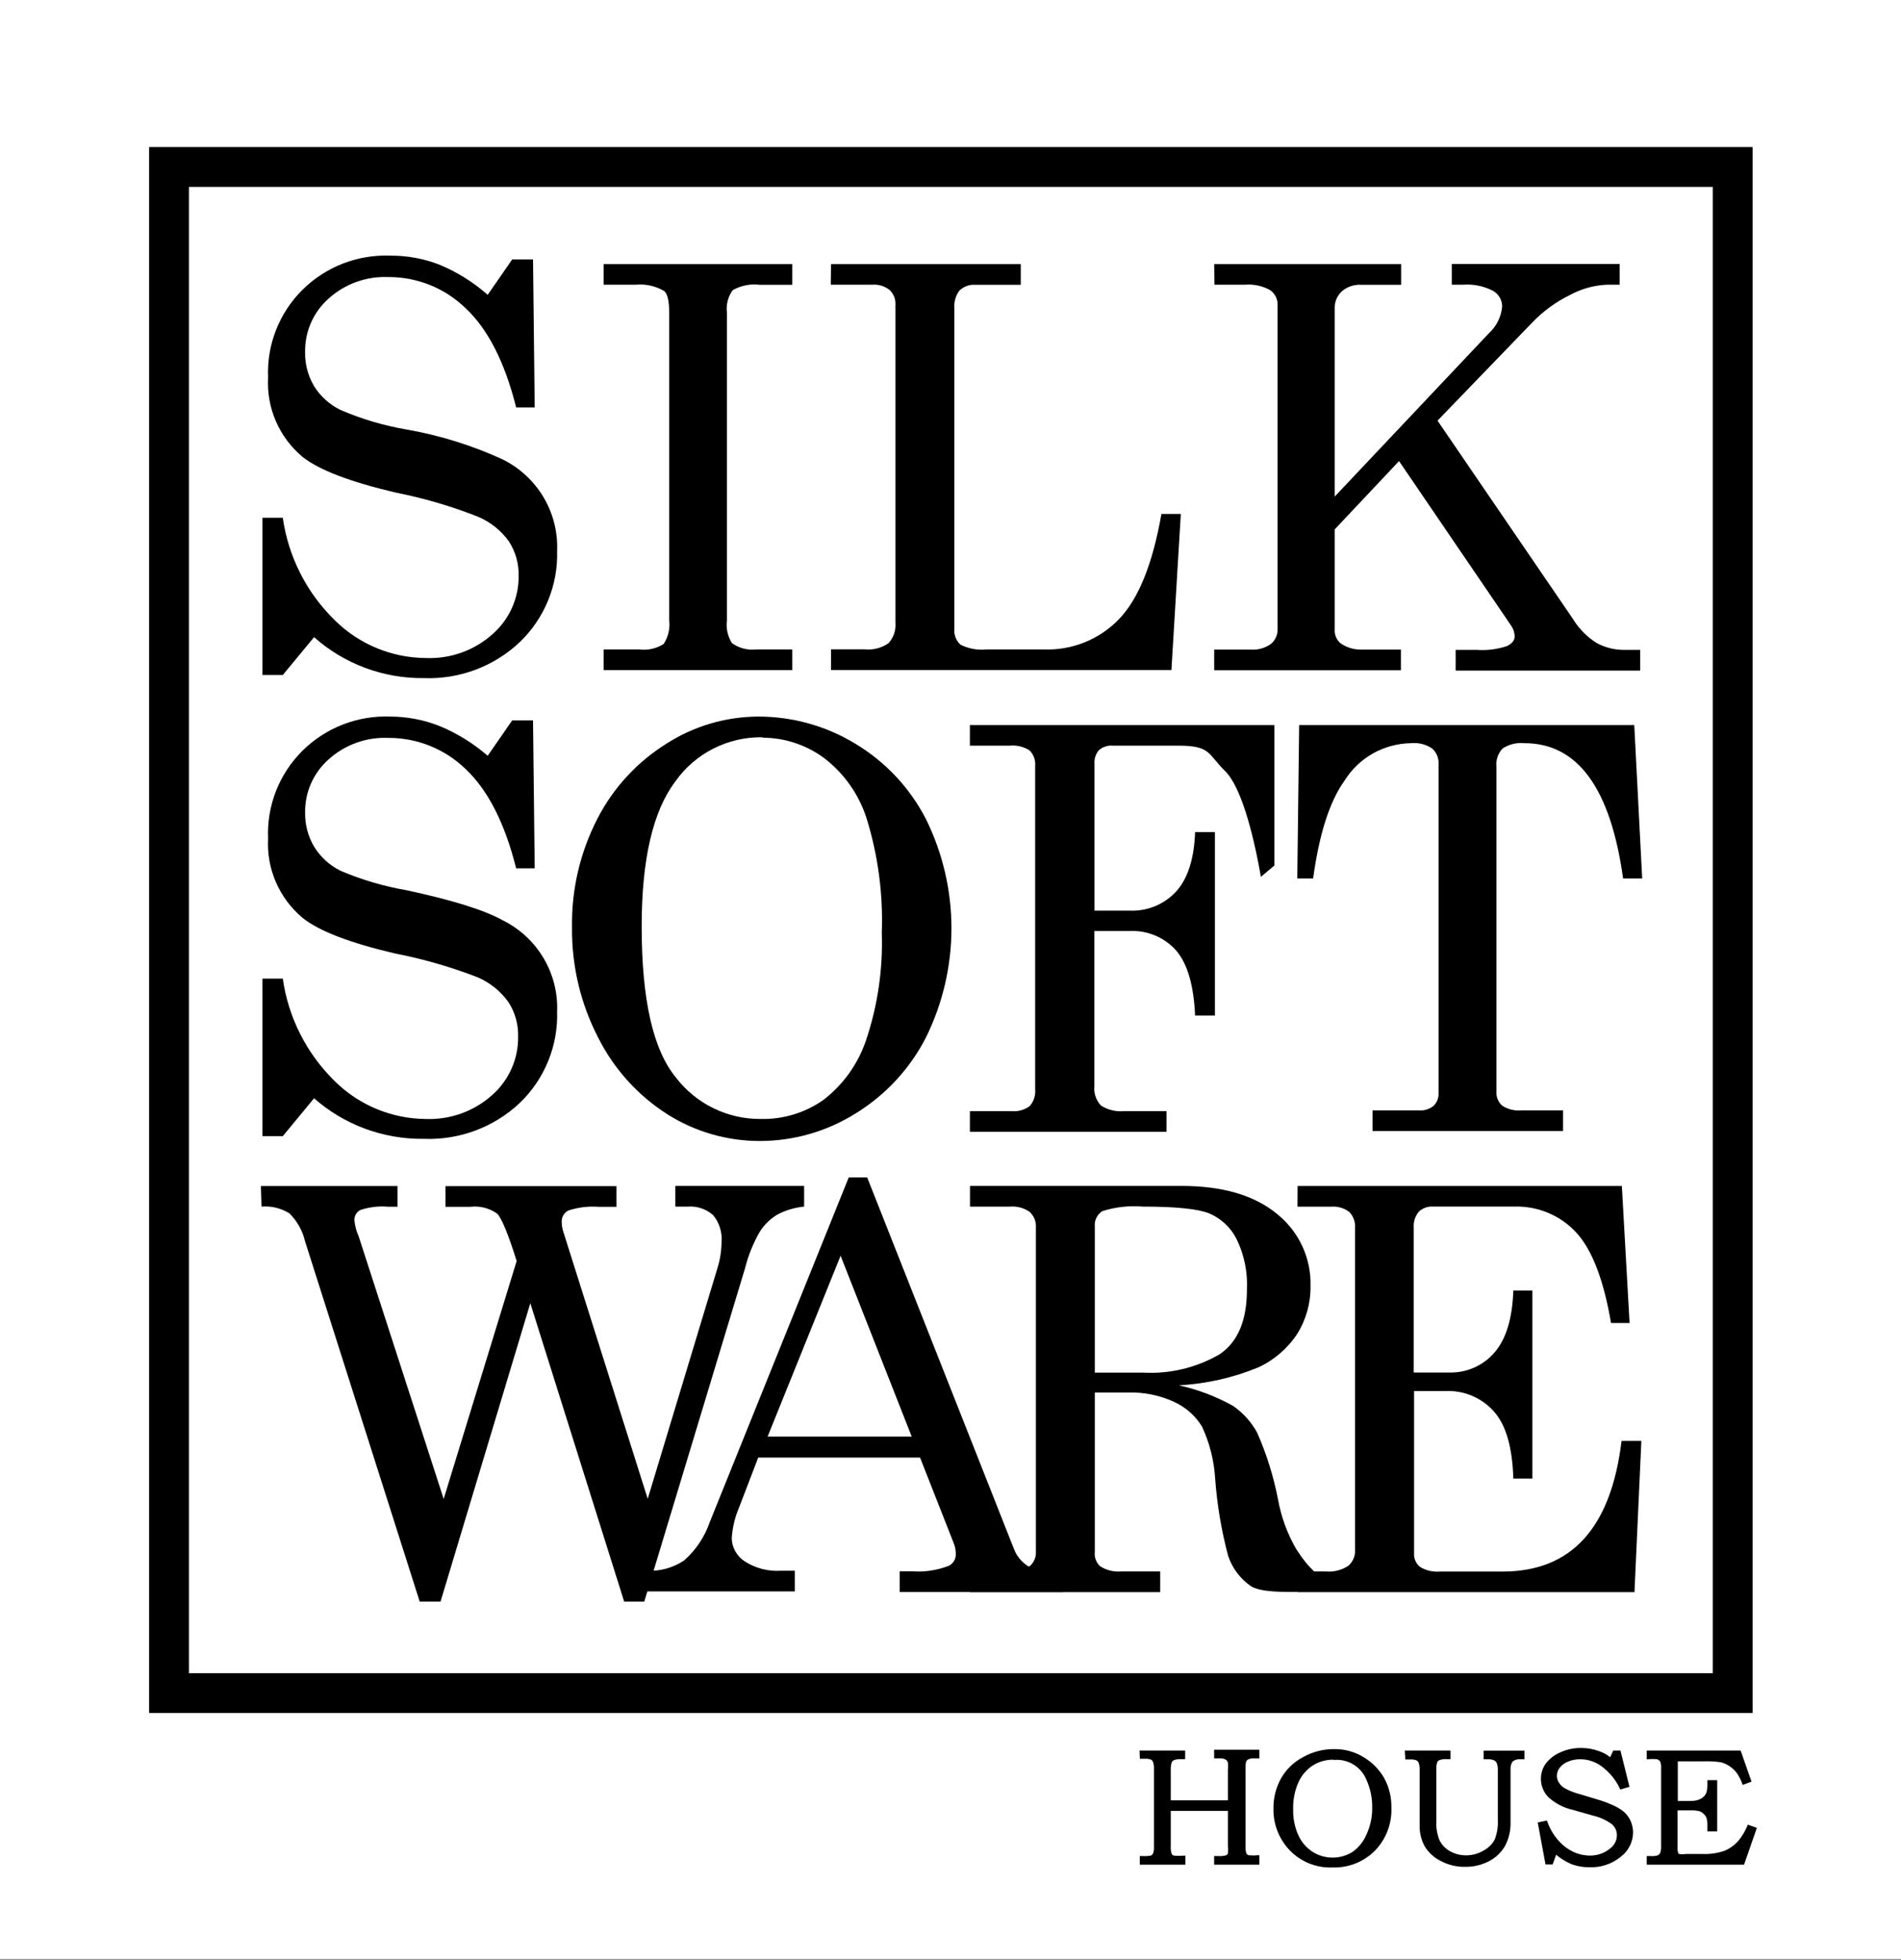 <svg width="1072" height="1105" viewBox="0 0 1072 1105" fill="none" xmlns="http://www.w3.org/2000/svg">
<rect x="0" y="0" width="1072" height="1105" fill="#808080" stroke="none"/>
<rect width="1072" height="1104.5" fill="white"/>
<rect width="1000" height="1032.5" transform="translate(36 36)" fill="white"/>
<path d="M977.085 94.142H95.323V954.539H977.085V94.142Z" stroke="black" stroke-width="22.46"/>
<path d="M275.007 166.232L288.824 146.287H300.584L301.524 229.685H291.059C284.65 204.082 275.066 185.42 262.484 173.697C250.837 162.386 235.157 156.098 218.857 156.201C206.437 155.708 194.325 160.111 185.167 168.449C180.959 172.221 177.612 176.842 175.351 182.002C173.089 187.162 171.966 192.741 172.056 198.367C171.895 205.117 173.625 211.779 177.053 217.612C180.635 223.402 185.791 228.071 191.929 231.084C203.902 236.248 216.456 239.968 229.323 242.165C247.989 245.429 266.151 251.075 283.356 258.961C292.973 263.705 300.999 271.108 306.466 280.277C311.933 289.446 314.607 299.989 314.165 310.633C314.442 320.163 312.718 329.646 309.105 338.481C305.492 347.316 300.067 355.309 293.175 361.955C285.973 368.774 277.463 374.089 268.152 377.585C258.84 381.082 248.915 382.688 238.965 382.309C216.162 382.553 194.093 374.313 177.112 359.214L159.473 380.559H148.008V291.912H159.473C162.578 313.883 172.912 334.222 188.871 349.766C202.51 363.248 220.945 370.873 240.2 370.994C254.074 371.545 267.609 366.664 277.888 357.406C282.545 353.286 286.256 348.223 288.771 342.558C291.287 336.894 292.548 330.761 292.47 324.572C292.616 317.742 290.713 311.023 287.002 305.268C282.633 299.155 276.653 294.353 269.716 291.387C254.61 285.413 238.983 280.825 223.032 277.682C197.397 271.656 179.934 264.968 170.645 257.62C164.123 252.174 158.969 245.297 155.591 237.533C152.213 229.769 150.704 221.331 151.183 212.889C150.777 203.771 152.284 194.67 155.608 186.161C158.933 177.651 164.004 169.92 170.498 163.456C176.993 156.992 184.77 151.936 193.338 148.609C201.905 145.282 211.076 143.757 220.268 144.129C229.725 144.083 239.103 145.825 247.902 149.261C257.823 153.39 266.982 159.125 275.007 166.232Z" fill="black"/>
<path d="M340.386 148.908H446.747V160.572H428.521C423.209 159.893 417.819 160.958 413.175 163.604C410.495 167.297 409.338 171.866 409.941 176.377V349.587C409.309 354.117 410.308 358.722 412.763 362.593C416.689 365.409 421.53 366.677 426.345 366.15H446.747V377.814H340.386V366.15H360.494C365.304 366.76 370.176 365.665 374.252 363.059C376.857 359.073 377.961 354.302 377.368 349.587V176.318C377.368 169.747 376.428 165.665 374.546 164.071C369.708 161.235 364.09 159.99 358.495 160.513H340.386V148.908Z" fill="black"/>
<path d="M468.619 148.908H575.628V160.572H550.052C548.409 160.452 546.76 160.675 545.21 161.228C543.661 161.78 542.245 162.65 541.056 163.779C538.91 166.648 537.887 170.192 538.175 173.752V354.545C538.018 356.197 538.25 357.862 538.852 359.411C539.454 360.959 540.41 362.348 541.644 363.468C546.186 365.732 551.286 366.663 556.343 366.15H588.739C596.603 366.427 604.436 365.047 611.723 362.101C619.01 359.156 625.584 354.712 631.014 349.062C642.028 337.671 650.005 317.9 654.944 289.751H665.88L660.588 377.756H468.619V366.092H487.493C492.299 366.603 497.127 365.359 501.075 362.593C502.491 361.015 503.566 359.166 504.233 357.16C504.901 355.153 505.147 353.033 504.955 350.929V172.119C505.08 170.529 504.85 168.931 504.281 167.439C503.711 165.947 502.818 164.598 501.663 163.488C498.942 161.325 495.498 160.263 492.02 160.513H468.502L468.619 148.908Z" fill="black"/>
<path d="M684.695 148.911H790.116V160.575H767.656C765.657 160.442 763.65 160.704 761.753 161.344C759.856 161.985 758.105 162.992 756.603 164.308C755.314 165.52 754.297 166.987 753.618 168.615C752.939 170.243 752.614 171.995 752.663 173.755V279.956L839.564 187.927C843.895 183.984 846.58 178.574 847.089 172.764C847.081 170.975 846.598 169.22 845.69 167.674C844.782 166.129 843.48 164.847 841.915 163.958C836.726 161.267 830.88 160.074 825.041 160.517H818.691V148.853H913.352V160.517H906.179C898.843 160.836 891.679 162.832 885.248 166.349C877.333 170.228 870.168 175.46 864.081 181.804L810.636 237.15L887.071 349.066C890.399 354.473 894.923 359.06 900.3 362.479C905.264 365.187 910.864 366.536 916.527 366.387H924.935V378.051H820.867V366.387H832.626C838.456 366.817 844.314 366.083 849.853 364.229C852.734 362.771 854.145 360.963 854.145 358.805C854.097 356.731 853.466 354.711 852.322 352.973L788.94 259.953L752.663 298.444V354.781C752.553 356.224 752.777 357.673 753.317 359.017C753.857 360.361 754.699 361.565 755.779 362.538C759.192 364.998 763.32 366.288 767.539 366.212H789.999V377.876H684.695V366.212H704.921C709.093 366.581 713.262 365.464 716.68 363.063C717.893 362.05 718.86 360.78 719.512 359.347C720.163 357.913 720.481 356.353 720.443 354.781V172.006C720.513 170.357 720.161 168.717 719.421 167.239C718.681 165.76 717.577 164.491 716.21 163.549C711.879 161.151 706.923 160.094 701.981 160.517H684.872L684.695 148.911Z" fill="black"/>
<path d="M275.007 426.1L288.824 406.155H300.584L301.524 489.552H291.059C284.65 463.95 275.066 445.287 262.484 433.507C250.823 422.217 235.152 415.933 218.857 416.011C206.437 415.517 194.325 419.92 185.167 428.258C180.963 432.021 177.619 436.632 175.358 441.782C173.096 446.932 171.971 452.501 172.056 458.118C171.936 464.852 173.686 471.49 177.112 477.305C180.661 483.129 185.797 487.84 191.929 490.894C203.917 496.003 216.467 499.702 229.323 501.916C255.036 507.437 273.047 513.055 283.356 518.771C292.973 523.514 300.999 530.917 306.466 540.086C311.933 549.256 314.607 559.799 314.165 570.443C314.442 579.973 312.718 589.456 309.105 598.29C305.492 607.125 300.067 615.119 293.175 621.764C285.968 628.573 277.456 633.877 268.145 637.364C258.833 640.85 248.911 642.447 238.965 642.06C216.197 642.345 194.141 634.193 177.112 619.198L159.473 640.543H148.008V551.722H159.473C162.578 573.71 172.912 594.066 188.871 609.634C202.434 623.051 220.752 630.67 239.906 630.862C253.772 631.428 267.306 626.569 277.594 617.332C282.282 613.174 286.012 608.063 288.528 602.347C291.044 596.63 292.289 590.443 292.176 584.206C292.314 577.395 290.411 570.697 286.708 564.96C282.334 558.839 276.356 554.019 269.422 551.022C254.298 545.155 238.674 540.646 222.738 537.55C197.26 531.601 179.895 524.914 170.645 517.488C164.13 512.036 158.981 505.158 155.604 497.395C152.227 489.632 150.713 481.198 151.183 472.756C150.777 463.639 152.284 454.538 155.608 446.028C158.933 437.519 164.004 429.787 170.498 423.323C176.993 416.859 184.77 411.804 193.338 408.477C201.905 405.15 211.076 403.624 220.268 403.997C229.651 404.044 238.942 405.824 247.667 409.246C257.648 413.344 266.884 419.038 275.007 426.1Z" fill="black"/>
<path d="M427.523 403.997C446.817 403.966 465.743 409.234 482.203 419.219C499.25 429.417 513.079 444.144 522.126 461.734C531.605 480.913 536.533 501.989 536.533 523.349C536.533 544.709 531.605 565.785 522.126 584.964C513.068 602.635 499.275 617.487 482.262 627.888C466.161 637.921 447.537 643.257 428.522 643.285C410.048 643.3 391.954 638.08 376.371 628.238C359.669 617.585 346.18 602.654 337.33 585.023C327.371 565.762 322.305 544.381 322.572 522.737C322.226 501.556 327.111 480.612 336.801 461.734C345.706 444.307 359.221 429.611 375.9 419.219C391.29 409.361 409.203 404.079 427.523 403.997ZM429.992 415.661C420.335 415.505 410.787 417.712 402.194 422.086C393.6 426.459 386.226 432.866 380.721 440.739C368.139 457.418 361.848 484.634 361.848 522.387C361.848 563.6 368.296 591.982 381.192 607.534C386.79 614.848 394.031 620.764 402.34 624.814C410.648 628.864 419.795 630.935 429.052 630.862C441.667 631.133 454.036 627.371 464.329 620.131C475.564 611.472 483.954 599.7 488.435 586.306C494.956 566.842 497.942 546.385 497.255 525.886C498.052 504.184 495.191 482.501 488.788 461.734C484.525 448.134 476.151 436.163 464.8 427.442C454.736 419.966 442.507 415.915 429.934 415.894L429.992 415.661Z" fill="black"/>
<path d="M546.934 408.786H718.618V487.985L711.033 494.342C706.271 467.106 699.274 443.02 690.925 434.797C681.047 425.174 682.929 420.392 664.585 420.392H627.661C626.222 420.255 624.77 420.412 623.395 420.854C622.02 421.295 620.75 422.011 619.665 422.958C617.865 425.086 616.979 427.829 617.195 430.598V513.413H637.009C641.923 513.621 646.823 512.757 651.364 510.883C655.905 509.009 659.977 506.169 663.291 502.565C669.817 495.333 673.404 484.194 673.933 469.147H685.104V572.549H673.933C673.169 555.461 669.641 543.389 663.291 535.924C660.024 532.234 655.957 529.326 651.395 527.417C646.833 525.508 641.895 524.648 636.951 524.902H617.136V612.382C616.932 614.357 617.156 616.352 617.795 618.233C618.434 620.115 619.473 621.838 620.84 623.288C624.692 625.756 629.269 626.865 633.834 626.437H657.823V638.101H546.934V626.437H570.452C574.103 626.783 577.751 625.764 580.683 623.579C581.803 622.299 582.652 620.807 583.177 619.194C583.702 617.58 583.894 615.878 583.74 614.19V431.823C583.891 430.209 583.679 428.582 583.12 427.059C582.561 425.537 581.668 424.156 580.507 423.016C577.198 420.943 573.289 420.02 569.394 420.392H546.934V408.786Z" fill="black"/>
<path d="M732.612 408.786H921.582L926.051 495.275H915.291C908.236 444.42 889.695 418.992 859.67 418.992C855.278 418.535 850.864 419.629 847.205 422.083C845.93 423.498 844.971 425.165 844.394 426.975C843.816 428.785 843.632 430.695 843.854 432.581V615.181C843.728 616.711 843.96 618.249 844.531 619.675C845.102 621.101 845.997 622.377 847.147 623.404C850.342 625.435 854.126 626.357 857.906 626.029H881.425V637.693H774.005V626.029H800.345C803.29 626.228 806.199 625.288 808.459 623.404C809.379 622.5 810.1 621.417 810.575 620.222C811.051 619.027 811.271 617.748 811.222 616.464V430.889C811.346 429.238 811.087 427.581 810.466 426.044C809.844 424.508 808.876 423.133 807.636 422.025C804.202 419.665 800.035 418.59 795.877 418.992C788.288 419.075 780.845 421.066 774.243 424.778C767.642 428.491 762.098 433.804 758.13 440.221C749.781 451.885 743.901 470.236 740.491 495.275H731.554L732.612 408.786Z" fill="black"/>
<path d="M147.125 668.657H224.148V680.321H218.68C213.451 679.882 208.187 680.518 203.216 682.188C202.151 682.736 201.268 683.579 200.673 684.613C200.079 685.648 199.798 686.831 199.865 688.02C200.148 691.083 200.943 694.079 202.217 696.884L203.158 699.8L250.194 845.076L291.351 710.94C286.589 695.718 282.885 686.795 280.357 684.229C275.964 681.107 270.551 679.734 265.187 680.38H251.194V668.716H347.619V680.38H337.624C331.88 679.957 326.108 680.651 320.632 682.421C319.439 682.985 318.438 683.881 317.749 684.999C317.06 686.117 316.714 687.41 316.751 688.72C316.739 690.702 317.057 692.672 317.692 694.552L365.258 845.018L404.592 714.905C406.063 710.201 406.836 705.309 406.885 700.384C407.377 694.878 405.69 689.398 402.182 685.104C400.253 683.382 397.992 682.066 395.537 681.234C393.082 680.402 390.482 680.072 387.894 680.263H380.839V668.599H453.452V680.263C448.14 680.759 442.981 682.306 438.282 684.812C434.341 687.201 431.002 690.453 428.522 694.318C424.793 700.765 421.983 707.693 420.173 714.905L363.318 902.929H351.97L299.054 734.734L248.431 902.929H236.671L171.996 699.742C170.595 693.797 167.539 688.361 163.177 684.054C158.497 681.133 152.987 679.803 147.478 680.263L147.125 668.657Z" fill="black"/>
<path d="M478.613 663.82H489.02L571.746 873.19C573.267 877.249 576.098 880.696 579.798 882.995C583.498 885.294 587.86 886.317 592.207 885.904H599.38V897.568H507.364V885.904H514.655C521.563 886.357 528.487 885.302 534.939 882.813C536.193 882.214 537.243 881.267 537.964 880.086C538.684 878.906 539.043 877.543 538.996 876.164C538.994 874.173 538.635 872.199 537.938 870.332L518.829 821.751H427.578L416.877 849.628C414.482 855.182 413.051 861.098 412.644 867.124C412.68 869.702 413.346 872.231 414.586 874.497C415.825 876.762 417.6 878.695 419.758 880.13C425.87 884.141 433.143 886.047 440.454 885.554H448.216V897.218H364.608V885.554C372.136 885.965 379.592 883.917 385.833 879.722C392.384 873.923 397.324 866.553 400.179 858.318L478.613 663.82ZM474.027 707.969L432.87 809.912H514.126L474.027 707.969Z" fill="black"/>
<path d="M732.554 897.506C724.97 897.506 710.682 897.914 705.097 894.065C699.242 889.89 694.86 883.993 692.573 877.21C688.756 862.869 686.296 848.206 685.224 833.412C684.604 823.319 682.091 813.43 677.815 804.252C674.062 798.145 668.554 793.291 661.999 790.313C653.936 786.625 645.123 784.829 636.247 785.064H617.373V874.936C617.199 876.412 617.374 877.907 617.885 879.304C618.395 880.701 619.226 881.961 620.313 882.984C623.79 885.245 627.928 886.291 632.072 885.958H654.238V897.622H546.995V885.958H569.631C573.534 886.277 577.426 885.224 580.626 882.984C581.801 882.004 582.731 880.767 583.343 879.371C583.955 877.974 584.232 876.457 584.154 874.936V691.986C584.264 690.344 583.999 688.7 583.378 687.175C582.756 685.65 581.796 684.284 580.567 683.179C577.369 680.987 573.506 679.957 569.631 680.263H546.995V668.599H666.174C689.261 668.599 707.174 673.809 719.913 684.229C726.067 689.102 730.996 695.326 734.312 702.41C737.628 709.494 739.24 717.245 739.022 725.053C739.166 734.582 736.555 743.953 731.496 752.055C726.114 760.23 718.539 766.754 709.624 770.893C695.355 776.762 680.187 780.193 664.763 781.04C675.525 783.379 685.871 787.311 695.454 792.704C701.044 796.607 705.652 801.736 708.918 807.693C714.223 819.744 718.167 832.34 720.678 845.251C722.406 854.988 725.807 864.358 730.732 872.953C732.783 876.269 735.082 879.427 737.611 882.401C740.433 885.142 745.666 892.199 748.429 887.475M617.373 773.867H644.654C659.684 774.685 674.627 771.116 687.634 763.603C697.982 756.721 703.156 744.532 703.156 727.036C703.64 717.172 701.618 707.346 697.277 698.459C694.018 692.038 688.586 686.959 681.931 684.112C675.581 681.546 663.097 680.263 644.478 680.263C636.801 679.623 629.072 680.475 621.724 682.771C620.246 683.679 619.055 684.981 618.286 686.527C617.517 688.074 617.201 689.803 617.373 691.519V773.867Z" fill="black"/>
<path d="M731.733 668.654H914.588L918.939 745.87H908.473C904.319 721.492 897.753 704.462 888.777 694.781C884.309 689.97 878.84 686.179 872.748 683.672C866.657 681.164 860.089 680 853.499 680.26H808.285C806.783 680.136 805.272 680.332 803.852 680.835C802.432 681.338 801.137 682.136 800.054 683.176C797.985 685.698 796.974 688.915 797.232 692.157V773.805H816.987C821.856 773.966 826.699 773.038 831.157 771.09C835.615 769.141 839.574 766.222 842.74 762.549C849.325 754.968 852.872 743.304 853.382 727.557H864.141V833.583H853.382C852.872 816.048 849.266 803.49 842.563 795.908C839.189 792.059 834.985 789.012 830.263 786.993C825.54 784.973 820.42 784.034 815.282 784.244H797.408V875.807C797.327 877.243 797.588 878.678 798.171 879.995C798.753 881.312 799.64 882.475 800.759 883.389C804.083 885.426 807.98 886.346 811.872 886.013H847.385C886.151 886.013 908.493 861.46 914.412 812.355H925.583L921.703 897.619H731.733V885.955H747.432C751.987 886.4 756.558 885.266 760.367 882.747C761.659 881.608 762.67 880.191 763.322 878.603C763.975 877.016 764.251 875.301 764.13 873.591V692.215C764.251 690.572 764.021 688.923 763.453 687.375C762.886 685.827 761.994 684.415 760.837 683.234C757.893 681.024 754.224 679.984 750.548 680.318H731.674L731.733 668.654Z" fill="black"/>
<path d="M643.125 987.437H667.82V991.286H666.115C664.703 991.211 663.289 991.388 661.94 991.811C661.525 991.988 661.153 992.252 660.849 992.584C660.544 992.916 660.315 993.308 660.176 993.735C659.781 995.119 659.622 996.558 659.706 997.993V1015.49H692.926V997.993C693.081 996.578 693.081 995.15 692.926 993.735C692.827 993.278 692.635 992.846 692.362 992.465C692.089 992.084 691.741 991.762 691.338 991.519C690.205 990.975 688.949 990.734 687.693 990.819H685.165V986.97H709.682V990.819H707.448C706.204 990.725 704.954 990.925 703.803 991.403C703.133 991.719 702.593 992.254 702.274 992.919C701.908 994.307 701.769 995.744 701.863 997.176V1040.45C701.765 1042 701.924 1043.56 702.333 1045.06C702.514 1045.41 702.771 1045.72 703.086 1045.96C703.402 1046.2 703.767 1046.37 704.156 1046.46C705.994 1046.62 707.844 1046.62 709.682 1046.46V1050.77H685.165V1046.92H686.928C688.45 1047.01 689.976 1046.88 691.456 1046.52C691.789 1046.39 692.092 1046.19 692.345 1045.94C692.598 1045.69 692.796 1045.39 692.926 1045.06C693.083 1043.45 693.083 1041.83 692.926 1040.22V1020.45H659.706V1040.68C659.585 1042.24 659.765 1043.8 660.235 1045.29C660.405 1045.65 660.659 1045.97 660.976 1046.21C661.293 1046.45 661.664 1046.62 662.058 1046.69C664.014 1046.85 665.981 1046.85 667.937 1046.69V1050.77H643.243V1046.92H644.772C646.27 1047.01 647.774 1046.89 649.24 1046.57C649.907 1046.27 650.432 1045.73 650.71 1045.06C651.149 1043.82 651.329 1042.51 651.239 1041.21V997.41C651.326 996.009 651.147 994.604 650.71 993.269C650.423 992.559 649.906 991.964 649.24 991.578C648.134 991.161 646.952 990.982 645.771 991.053H643.243L643.125 987.437Z" fill="black" stroke="black"/>
<path d="M752.43 986.622C757.991 986.551 763.464 988.004 768.246 990.821C773.118 993.632 777.171 997.652 780.005 1002.49C782.834 1007.59 784.253 1013.34 784.121 1019.16C784.293 1023.56 783.569 1027.94 781.993 1032.05C780.417 1036.16 778.021 1039.91 774.948 1043.08C771.883 1046.14 768.212 1048.55 764.165 1050.15C760.118 1051.74 755.783 1052.49 751.43 1052.35C746.645 1052.54 741.879 1051.64 737.504 1049.71C733.129 1047.78 729.263 1044.87 726.207 1041.21C721.119 1035.12 718.425 1027.42 718.622 1019.51C718.547 1013.64 720.027 1007.85 722.914 1002.72C725.773 997.764 729.995 993.718 735.085 991.054C740.371 988.086 746.355 986.557 752.43 986.622ZM752.43 991.579C748.098 991.44 743.822 992.576 740.141 994.845C736.518 997.187 733.642 1000.5 731.851 1004.41C729.638 1009.32 728.573 1014.66 728.735 1020.04C728.593 1025.22 729.638 1030.36 731.792 1035.09C733.58 1038.94 736.434 1042.22 740.024 1044.53C743.462 1046.66 747.435 1047.79 751.489 1047.79C755.543 1047.79 759.516 1046.66 762.954 1044.53C766.57 1041.98 769.383 1038.46 771.068 1034.39C773.282 1029.58 774.386 1024.34 774.302 1019.05C774.373 1013.65 773.27 1008.3 771.068 1003.36C769.623 999.697 767.034 996.59 763.68 994.491C760.327 992.392 756.384 991.413 752.43 991.696V991.579Z" fill="black" stroke="black"/>
<path d="M792.704 987.43H817.457V991.28H815.811C814.355 991.183 812.895 991.382 811.519 991.863C810.819 992.166 810.269 992.732 809.99 993.437C809.535 994.849 809.356 996.333 809.461 997.811V1026.45C809.243 1030.33 809.885 1034.21 811.343 1037.82C812.652 1040.41 814.696 1042.55 817.222 1044C820.131 1045.68 823.442 1046.54 826.806 1046.51C830.282 1046.52 833.696 1045.59 836.684 1043.83C839.467 1042.4 841.759 1040.19 843.269 1037.47C844.739 1033.76 845.381 1029.78 845.15 1025.81V998.278C845.241 996.815 845.041 995.349 844.562 993.962C844.219 993.103 843.571 992.398 842.74 991.979C841.549 991.49 840.264 991.271 838.977 991.338H837.154V987.489H859.144V991.338H857.674C855.899 991.163 854.12 991.641 852.676 992.679C851.613 994.193 851.133 996.035 851.324 997.87V1027.03C851.486 1031.66 850.454 1036.26 848.325 1040.39C846.254 1043.98 843.195 1046.91 839.506 1048.84C835.36 1051.01 830.726 1052.09 826.042 1051.99C821.41 1052.06 816.837 1050.95 812.754 1048.78C809.128 1047 806.073 1044.26 803.934 1040.85C801.964 1037.28 800.971 1033.26 801.053 1029.19V997.986C801.137 996.566 800.957 995.143 800.524 993.787C800.214 993.026 799.655 992.389 798.937 991.979C797.752 991.551 796.491 991.372 795.233 991.455H792.94L792.704 987.43Z" fill="black" stroke="black"/>
<path d="M910.057 987.433H913.408L918.288 1007.03L913.996 1008.31C911.596 1003.15 907.914 998.673 903.295 995.306C899.751 992.721 895.465 991.331 891.066 991.34C888.578 991.315 886.114 991.812 883.834 992.798C881.918 993.562 880.251 994.833 879.013 996.472C878.019 997.832 877.465 999.459 877.425 1001.14C877.443 1002.6 877.87 1004.04 878.66 1005.28C879.598 1006.74 880.892 1007.94 882.423 1008.78C885.042 1010.18 887.827 1011.26 890.713 1011.99L902.472 1015.54C904.659 1016.22 906.799 1017.04 908.881 1017.99C911.227 1018.97 913.423 1020.26 915.407 1021.84C916.961 1023.22 918.203 1024.91 919.053 1026.8C919.951 1028.8 920.412 1030.97 920.405 1033.16C920.378 1035.72 919.76 1038.25 918.599 1040.54C917.437 1042.84 915.762 1044.84 913.702 1046.39C908.86 1050.38 902.705 1052.46 896.416 1052.23C893.095 1052.28 889.79 1051.74 886.656 1050.65C883.241 1049.23 880.083 1047.26 877.308 1044.82L875.191 1050.65H871.957L867.724 1027.85L872.016 1026.97C873.377 1030.9 875.471 1034.54 878.19 1037.7C880.571 1040.51 883.514 1042.79 886.833 1044.41C889.802 1045.84 893.056 1046.6 896.357 1046.63C900.632 1046.76 904.811 1045.35 908.117 1042.66C909.375 1041.77 910.407 1040.6 911.131 1039.24C911.856 1037.89 912.253 1036.38 912.291 1034.85C912.327 1033.57 912.077 1032.3 911.559 1031.13C911.04 1029.96 910.266 1028.92 909.293 1028.08C906.048 1025.71 902.345 1024.02 898.415 1023.12L886.95 1019.86C881.867 1018.72 877.18 1016.27 873.368 1012.74C871.105 1010.35 869.732 1007.25 869.475 1003.98C869.219 1000.7 870.094 997.439 871.957 994.723C874.019 992.001 876.753 989.852 879.895 988.482C883.577 986.787 887.595 985.93 891.654 985.975C895.151 985.968 898.619 986.601 901.884 987.841C904.182 988.664 906.313 989.888 908.175 991.457L910.057 987.433Z" fill="black" stroke="black"/>
<path d="M929.11 987.43H981.203L987.083 1004.17L983.026 1005.68C982.244 1003.38 981.135 1001.2 979.734 999.211C978.536 997.661 977.085 996.32 975.442 995.245C973.9 994.219 972.188 993.469 970.385 993.029C967.329 992.587 964.241 992.412 961.154 992.504H945.632V1015.83H953.217C955.469 1015.97 957.714 1015.47 959.684 1014.37C961.064 1013.55 962.136 1012.3 962.742 1010.82C963.235 1009.01 963.433 1007.14 963.33 1005.28V1004.11H967.857V1031.99H963.33V1029.6C963.419 1028.05 963.26 1026.49 962.859 1024.99C962.514 1023.96 961.906 1023.03 961.095 1022.31C960.322 1021.53 959.375 1020.95 958.332 1020.61C956.654 1020.24 954.935 1020.09 953.217 1020.15H945.514V1040.79C945.411 1042.1 945.51 1043.42 945.808 1044.7C945.987 1045.15 946.32 1045.52 946.749 1045.75C948.016 1045.94 949.304 1045.94 950.571 1045.75H960.155C964.429 1045.92 968.698 1045.28 972.737 1043.88C975.82 1042.58 978.556 1040.58 980.733 1038.05C982.891 1035.43 984.636 1032.5 985.907 1029.36L990.082 1030.82L983.144 1050.77H929.11V1046.92H930.933C932.28 1047.03 933.635 1046.89 934.931 1046.51C935.754 1046.14 936.405 1045.47 936.754 1044.64C937.151 1043.36 937.311 1042.02 937.224 1040.68V996.937C937.345 995.568 937.144 994.191 936.636 992.913C936.14 992.181 935.418 991.628 934.578 991.338C932.76 991.16 930.929 991.16 929.11 991.338V987.43Z" fill="black" stroke="black"/>
</svg>
